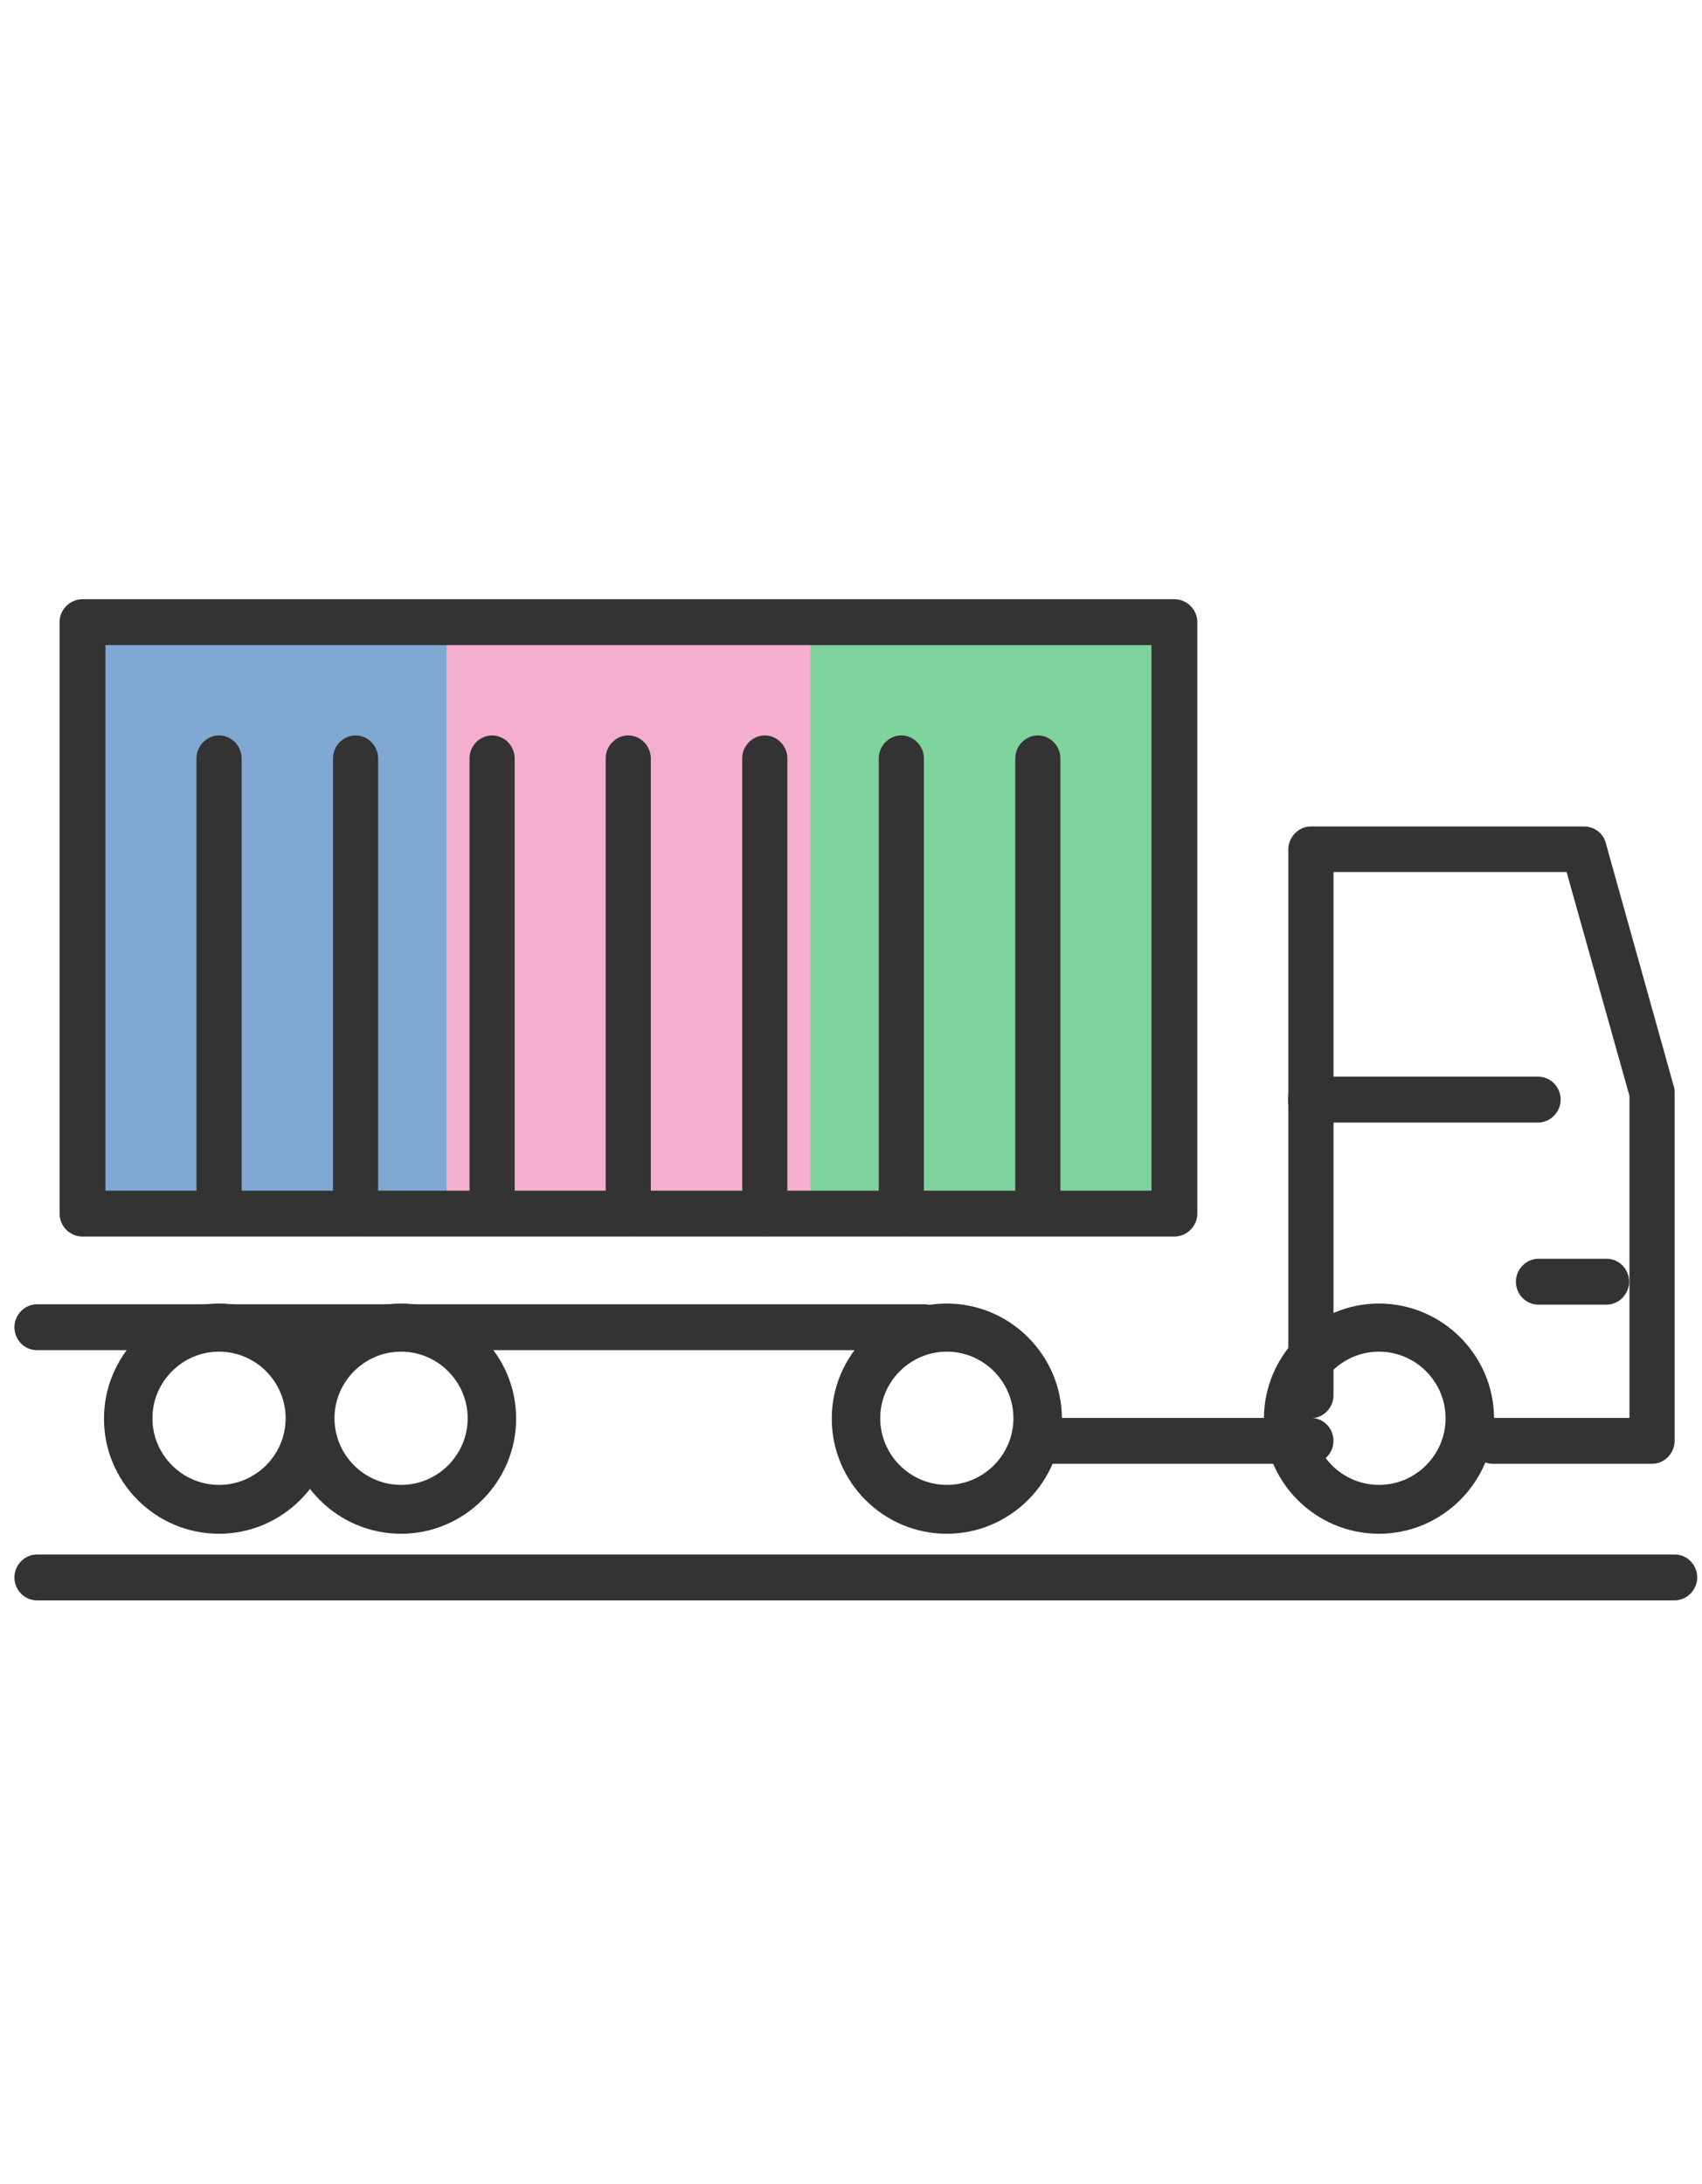 <?xml version="1.0" encoding="UTF-8"?><svg id="_イヤー_6" xmlns="http://www.w3.org/2000/svg" viewBox="0 0 46 59" width="46" height="59"><g opacity=".5"><rect x="2.23" y="16.8" width="9.84" height="15.98" fill="#0054a7"/><rect x="12.07" y="16.8" width="9.84" height="15.98" fill="#ea609e"/><rect x="21.9" y="16.8" width="9.84" height="15.98" fill="#00a73c"/></g><g><path d="M45.26,43.24H1c-.34,0-.61-.28-.61-.62s.28-.62,.61-.62H45.26c.34,0,.61,.28,.61,.62s-.28,.62-.61,.62Z" fill="#333"/><path d="M37.27,41.44c-1.72,0-3.11-1.4-3.11-3.11s1.4-3.11,3.11-3.11,3.11,1.4,3.11,3.11-1.4,3.11-3.11,3.11Zm0-4.92c-.99,0-1.8,.81-1.8,1.8s.81,1.8,1.8,1.8,1.8-.81,1.8-1.8-.81-1.8-1.8-1.8Z" fill="#333"/><path d="M25.59,41.44c-1.72,0-3.11-1.4-3.11-3.11s1.4-3.11,3.11-3.11,3.11,1.4,3.11,3.11-1.4,3.11-3.11,3.11Zm0-4.92c-.99,0-1.8,.81-1.8,1.8s.81,1.8,1.8,1.8,1.8-.81,1.8-1.8-.81-1.8-1.8-1.8Z" fill="#333"/><path d="M5.92,41.44c-1.72,0-3.11-1.4-3.11-3.11s1.4-3.11,3.11-3.11,3.11,1.4,3.11,3.11-1.4,3.11-3.11,3.11Zm0-4.92c-.99,0-1.8,.81-1.8,1.8s.81,1.8,1.8,1.8,1.8-.81,1.8-1.8-.81-1.8-1.8-1.8Z" fill="#333"/><path d="M10.84,41.44c-1.72,0-3.11-1.4-3.11-3.11s1.4-3.11,3.11-3.11,3.11,1.4,3.11,3.11-1.4,3.11-3.11,3.11Zm0-4.92c-.99,0-1.8,.81-1.8,1.8s.81,1.8,1.8,1.8,1.8-.81,1.8-1.8-.81-1.8-1.8-1.8Z" fill="#333"/><path d="M44.65,39.55h-4.3c-.34,0-.61-.28-.61-.62s.28-.62,.61-.62h3.69v-8.7l-1.7-6.05h-6.3v14.14c0,.34-.28,.62-.61,.62s-.61-.28-.61-.62v-14.75c0-.34,.28-.62,.61-.62h7.38c.28,0,.52,.18,.59,.45l1.84,6.58c.02,.05,.02,.11,.02,.17v9.4c0,.34-.28,.62-.61,.62Z" fill="#333"/><path d="M35.43,39.55h-7.38c-.34,0-.61-.28-.61-.62s.28-.62,.61-.62h7.38c.34,0,.61,.28,.61,.62s-.28,.62-.61,.62Z" fill="#333"/><path d="M41.57,30.33h-6.15c-.34,0-.61-.28-.61-.62s.28-.62,.61-.62h6.15c.34,0,.61,.28,.61,.62s-.28,.62-.61,.62Z" fill="#333"/><path d="M43.42,35.25h-1.84c-.34,0-.61-.28-.61-.62s.28-.62,.61-.62h1.84c.34,0,.61,.28,.61,.62s-.28,.62-.61,.62Z" fill="#333"/><path d="M31.74,33.41H2.23c-.34,0-.62-.28-.62-.62v-15.98c0-.34,.28-.62,.62-.62H31.74c.34,0,.62,.28,.62,.62v15.98c0,.34-.28,.62-.62,.62Zm-28.89-1.24H31.12v-14.74H2.85v14.74Z" fill="#333"/><path d="M5.92,33.4c-.34,0-.61-.28-.61-.62v-12.29c0-.34,.28-.62,.61-.62s.61,.28,.61,.62v12.29c0,.34-.28,.62-.61,.62Z" fill="#333"/><path d="M9.61,33.4c-.34,0-.61-.28-.61-.62v-12.29c0-.34,.28-.62,.61-.62s.61,.28,.61,.62v12.29c0,.34-.28,.62-.61,.62Z" fill="#333"/><path d="M13.3,33.4c-.34,0-.61-.28-.61-.62v-12.29c0-.34,.28-.62,.61-.62s.61,.28,.61,.62v12.29c0,.34-.28,.62-.61,.62Z" fill="#333"/><path d="M16.98,33.4c-.34,0-.61-.28-.61-.62v-12.29c0-.34,.28-.62,.61-.62s.61,.28,.61,.62v12.29c0,.34-.28,.62-.61,.62Z" fill="#333"/><path d="M20.67,33.4c-.34,0-.61-.28-.61-.62v-12.29c0-.34,.28-.62,.61-.62s.61,.28,.61,.62v12.29c0,.34-.28,.62-.61,.62Z" fill="#333"/><path d="M24.36,33.4c-.34,0-.61-.28-.61-.62v-12.29c0-.34,.28-.62,.61-.62s.61,.28,.61,.62v12.29c0,.34-.28,.62-.61,.62Z" fill="#333"/><path d="M28.05,33.4c-.34,0-.61-.28-.61-.62v-12.29c0-.34,.28-.62,.61-.62s.61,.28,.61,.62v12.29c0,.34-.28,.62-.61,.62Z" fill="#333"/><path d="M24.98,36.48H1c-.34,0-.61-.28-.61-.62s.28-.62,.61-.62H24.98c.34,0,.61,.28,.61,.62s-.28,.62-.61,.62Z" fill="#333"/></g></svg>